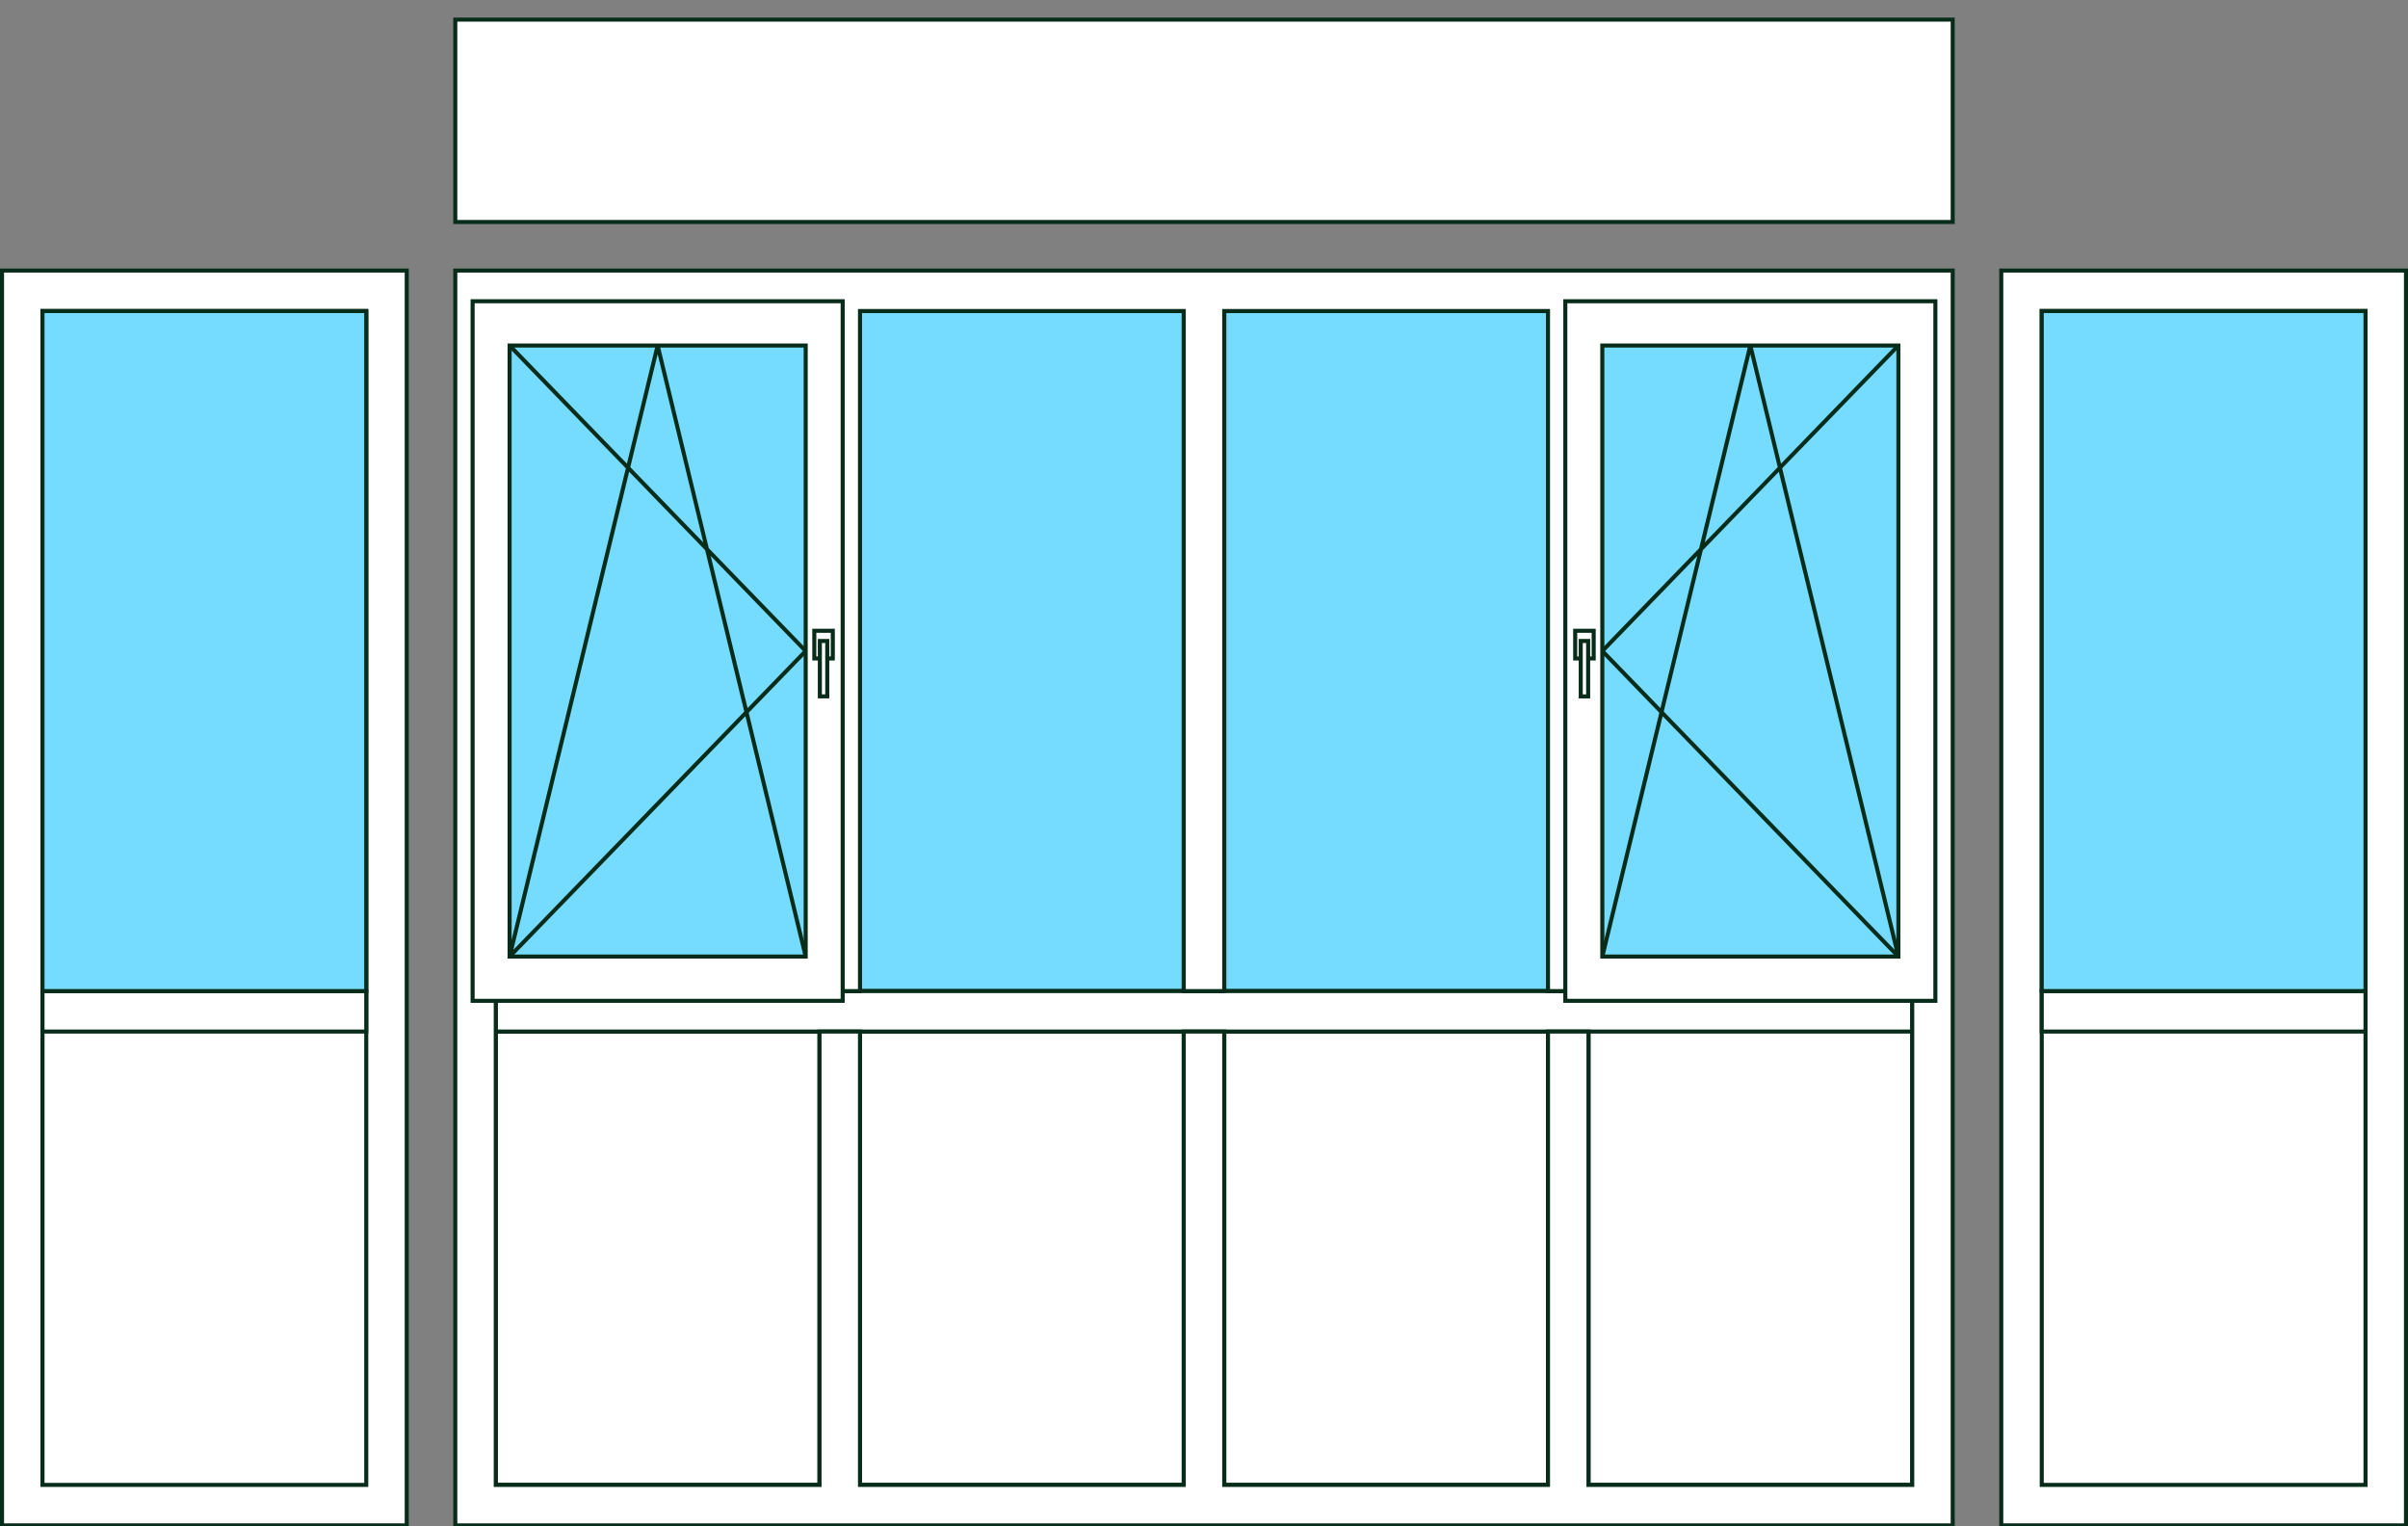 <?xml version="1.0" encoding="UTF-8"?> <svg xmlns="http://www.w3.org/2000/svg" xmlns:xlink="http://www.w3.org/1999/xlink" version="1.1" id="Слой_1" x="0px" y="0px" viewBox="0 0 595 377" style="enable-background:new 0 0 595 377;" xml:space="preserve"><rect x="0" y="0" width="595" height="377" fill="#808080" stroke="none"/> <style type="text/css"> .st0{fill:#FFFFFF;} .st1{fill:#072C19;} .st2{fill:#75DCFF;} .st3{fill:#FFFFFF;stroke:#072C19;stroke-miterlimit:10;} </style> <g> <g> <rect x="494.5" y="66.84" class="st0" width="100" height="310"></rect> <path class="st1" d="M595,377.34H494v-311h101V377.34z M495,376.34h99v-309h-99V376.34z"></path> </g> <g> <rect x="504.5" y="76.84" class="st0" width="80" height="290"></rect> <path class="st1" d="M585,367.34h-81v-291h81V367.34z M505,366.34h79v-289h-79V366.34z"></path> </g> <g> <rect x="504.5" y="244.84" class="st0" width="80" height="10"></rect> <path class="st1" d="M585,255.34h-81v-11h81V255.34z M505,254.34h79v-9h-79V254.34z"></path> </g> <g> <rect x="504.5" y="76.84" class="st2" width="80" height="168"></rect> <path class="st1" d="M585,245.34h-81v-169h81V245.34z M505,244.34h79v-167h-79V244.34z"></path> </g> </g> <g> <g> <rect x="0.5" y="66.84" class="st0" width="100" height="310"></rect> <path class="st1" d="M101,377.34H0v-311h101V377.34z M1,376.34h99v-309H1V376.34z"></path> </g> <g> <rect x="10.5" y="76.84" class="st0" width="80" height="290"></rect> <path class="st1" d="M91,367.34H10v-291h81V367.34z M11,366.34h79v-289H11V366.34z"></path> </g> <g> <rect x="10.5" y="244.84" class="st0" width="80" height="10"></rect> <path class="st1" d="M91,255.34H10v-11h81V255.34z M11,254.34h79v-9H11V254.34z"></path> </g> <g> <rect x="10.5" y="76.84" class="st2" width="80" height="168"></rect> <path class="st1" d="M91,245.34H10v-169h81V245.34z M11,244.34h79v-167H11V244.34z"></path> </g> </g> <g> <rect x="272.5" y="-155.16" transform="matrix(1.082663e-10 -1 1 1.082663e-10 267.663 327.337)" class="st0" width="50" height="370"></rect> <path class="st1" d="M483,55.34H112v-51h371V55.34z M113,54.34h369v-49H113V54.34z"></path> </g> <g> <g> <polygon class="st0" points="212.5,244.84 212.5,254.84 202.5,254.84 202.5,366.84 122.5,366.84 122.5,76.84 202.5,76.84 202.5,244.84 "></polygon> <path class="st1" d="M203,367.34h-81v-291h81v168h10v11h-10V367.34z M123,366.34h79v-112h10v-9h-10v-168h-79V366.34z"></path> </g> <g> <rect x="122.5" y="76.84" class="st0" width="80" height="290"></rect> <path class="st1" d="M203,367.34h-81v-291h81V367.34z M123,366.34h79v-289h-79V366.34z"></path> </g> <g> <rect x="122.5" y="244.84" class="st0" width="80" height="10"></rect> <path class="st1" d="M203,255.34h-81v-11h81V255.34z M123,254.34h79v-9h-79V254.34z"></path> </g> <g> <rect x="122.5" y="76.84" class="st2" width="80" height="168"></rect> <path class="st1" d="M203,245.34h-81v-169h81V245.34z M123,244.34h79v-167h-79V244.34z"></path> </g> </g> <g> <g> <polygon class="st0" points="302.5,244.84 302.5,254.84 292.5,254.84 292.5,366.84 212.5,366.84 212.5,254.84 202.5,254.84 202.5,244.84 212.5,244.84 212.5,76.84 292.5,76.84 292.5,244.84 "></polygon> <path class="st1" d="M293,367.34h-81v-112h-10v-11h10v-168h81v168h10v11h-10V367.34z M213,366.34h79v-112h10v-9h-10v-168h-79v168 h-10v9h10V366.34z"></path> </g> <g> <rect x="212.5" y="76.84" class="st0" width="80" height="290"></rect> <path class="st1" d="M293,367.34h-81v-291h81V367.34z M213,366.34h79v-289h-79V366.34z"></path> </g> <g> <rect x="212.5" y="244.83" class="st0" width="80" height="10"></rect> <path class="st1" d="M293,255.33h-81v-11h81V255.33z M213,254.33h79v-9h-79V254.33z"></path> </g> <g> <rect x="212.5" y="76.84" class="st2" width="80" height="168"></rect> <path class="st1" d="M293,245.34h-81v-169h81V245.34z M213,244.34h79v-167h-79V244.34z"></path> </g> </g> <g> <g> <polygon class="st0" points="392.5,244.84 392.5,254.84 382.5,254.84 382.5,366.84 302.5,366.84 302.5,254.84 292.5,254.84 292.5,244.84 302.5,244.84 302.5,76.84 382.5,76.84 382.5,244.84 "></polygon> <path class="st1" d="M383,367.34h-81v-112h-10v-11h10v-168h81v168h10v11h-10V367.34z M303,366.34h79v-112h10v-9h-10v-168h-79v168 h-10v9h10V366.34z"></path> </g> <g> <rect x="302.5" y="76.84" class="st0" width="80" height="290"></rect> <path class="st1" d="M383,367.34h-81v-291h81V367.34z M303,366.34h79v-289h-79V366.34z"></path> </g> <g> <rect x="302.5" y="244.83" class="st0" width="80" height="10"></rect> <path class="st1" d="M383,255.33h-81v-11h81V255.33z M303,254.33h79v-9h-79V254.33z"></path> </g> <g> <rect x="302.5" y="76.84" class="st2" width="80" height="168"></rect> <path class="st1" d="M383,245.34h-81v-169h81V245.34z M303,244.34h79v-167h-79V244.34z"></path> </g> </g> <g> <polygon class="st0" points="472.5,76.84 472.5,366.84 392.5,366.84 392.5,254.84 382.5,254.84 382.5,244.84 392.5,244.84 392.5,76.84 "></polygon> <path class="st1" d="M473,367.34h-81v-112h-10v-11h10v-168h81V367.34z M393,366.34h79v-289h-79v168h-10v9h10V366.34z"></path> </g> <g> <rect x="392.5" y="76.84" class="st0" width="80" height="290"></rect> <path class="st1" d="M473,367.34h-81v-291h81V367.34z M393,366.34h79v-289h-79V366.34z"></path> </g> <g> <rect x="122.5" y="244.84" class="st0" width="350" height="10"></rect> <path class="st1" d="M473,255.34H122v-11h351V255.34z M123,254.34h349v-9H123V254.34z"></path> </g> <g> <path class="st0" d="M112.5,66.84v310h370v-310H112.5z M472.5,366.84h-80v-112h-10v112h-80v-112h-10v112h-80v-112h-10v112h-80v-290 h80v168h10v-168h80v168h10v-168h80v168h10v-168h80V366.84z"></path> <path class="st1" d="M483,377.34H112v-311h371V377.34z M113,376.34h369v-309H113V376.34z M473,367.34h-81v-112h-9v112h-81v-112h-9 v112h-81v-112h-9v112h-81v-291h81v168h9v-168h81v168h9v-168h81v168h9v-168h81V367.34z M393,366.34h79v-289h-79v168h-11v-168h-79 v168h-11v-168h-79v168h-11v-168h-79v289h79v-112h11v112h79v-112h11v112h79v-112h11V366.34z"></path> </g> <g> <rect x="392.5" y="76.84" class="st2" width="80" height="168"></rect> <path class="st1" d="M473,245.34h-81v-169h81V245.34z M393,244.34h79v-167h-79V244.34z"></path> </g> <g> <path class="st1" d="M470,237.98l-59.17-61.05l-14.42,59.5l-0.97-0.24L410,176.08l-14.78-15.25l24.63-25.41l12.64-52.19l7.59,31.31 l28.63-29.54l0.72,0.7l-29.07,29.99L470,237.98z M411.1,175.78l57.06,58.87l-28.62-118.1l-18.78,19.38L411.1,175.78z M396.62,160.83l13.66,14.1l9.11-37.59L396.62,160.83z M432.5,87.48l-11.27,46.53l18.04-18.61L432.5,87.48z"></path> <path class="st3" d="M386.78,74.42v172.83h91.44V74.42H386.78z M469.08,85.36v150.95h-73.16V85.36H469.08z"></path> <path class="st1" d="M394.29,163.17h-5.57v-7.84h5.57V163.17z M389.72,162.17h3.57v-5.84h-3.57V162.17z"></path> <g> <rect x="390.59" y="158.35" class="st0" width="1.83" height="13.68"></rect> <path class="st1" d="M392.92,172.54h-2.83v-14.69h2.83V172.54z M391.09,171.54h0.83v-12.69h-0.83V171.54z"></path> </g> </g> <g> <path class="st1" d="M125,237.98l29.63-122.28l-29.07-29.99l0.72-0.7l28.63,29.54l7.59-31.31l12.64,52.19l24.63,25.41L185,176.08 l14.57,60.11l-0.97,0.24l-14.42-59.5L125,237.98z M155.46,116.55l-28.62,118.1l57.06-58.87l-9.66-39.85L155.46,116.55z M175.61,137.34l9.11,37.59l13.66-14.1L175.61,137.34z M155.74,115.4l18.04,18.61L162.5,87.48L155.74,115.4z"></path> <path class="st3" d="M116.78,74.42v172.83h91.44V74.42H116.78z M199.08,85.36v150.95h-73.16V85.36H199.08z"></path> <path class="st1" d="M206.28,163.17h-5.57v-7.84h5.57V163.17z M201.71,162.17h3.57v-5.84h-3.57V162.17z"></path> <g> <rect x="202.58" y="158.35" transform="matrix(-1 -4.575108e-11 4.575108e-11 -1 406.995 330.383)" class="st0" width="1.83" height="13.68"></rect> <path class="st1" d="M204.91,172.53h-2.83v-14.68h2.83V172.53z M203.08,171.53h0.83v-12.68h-0.83V171.53z"></path> </g> </g> </svg> 